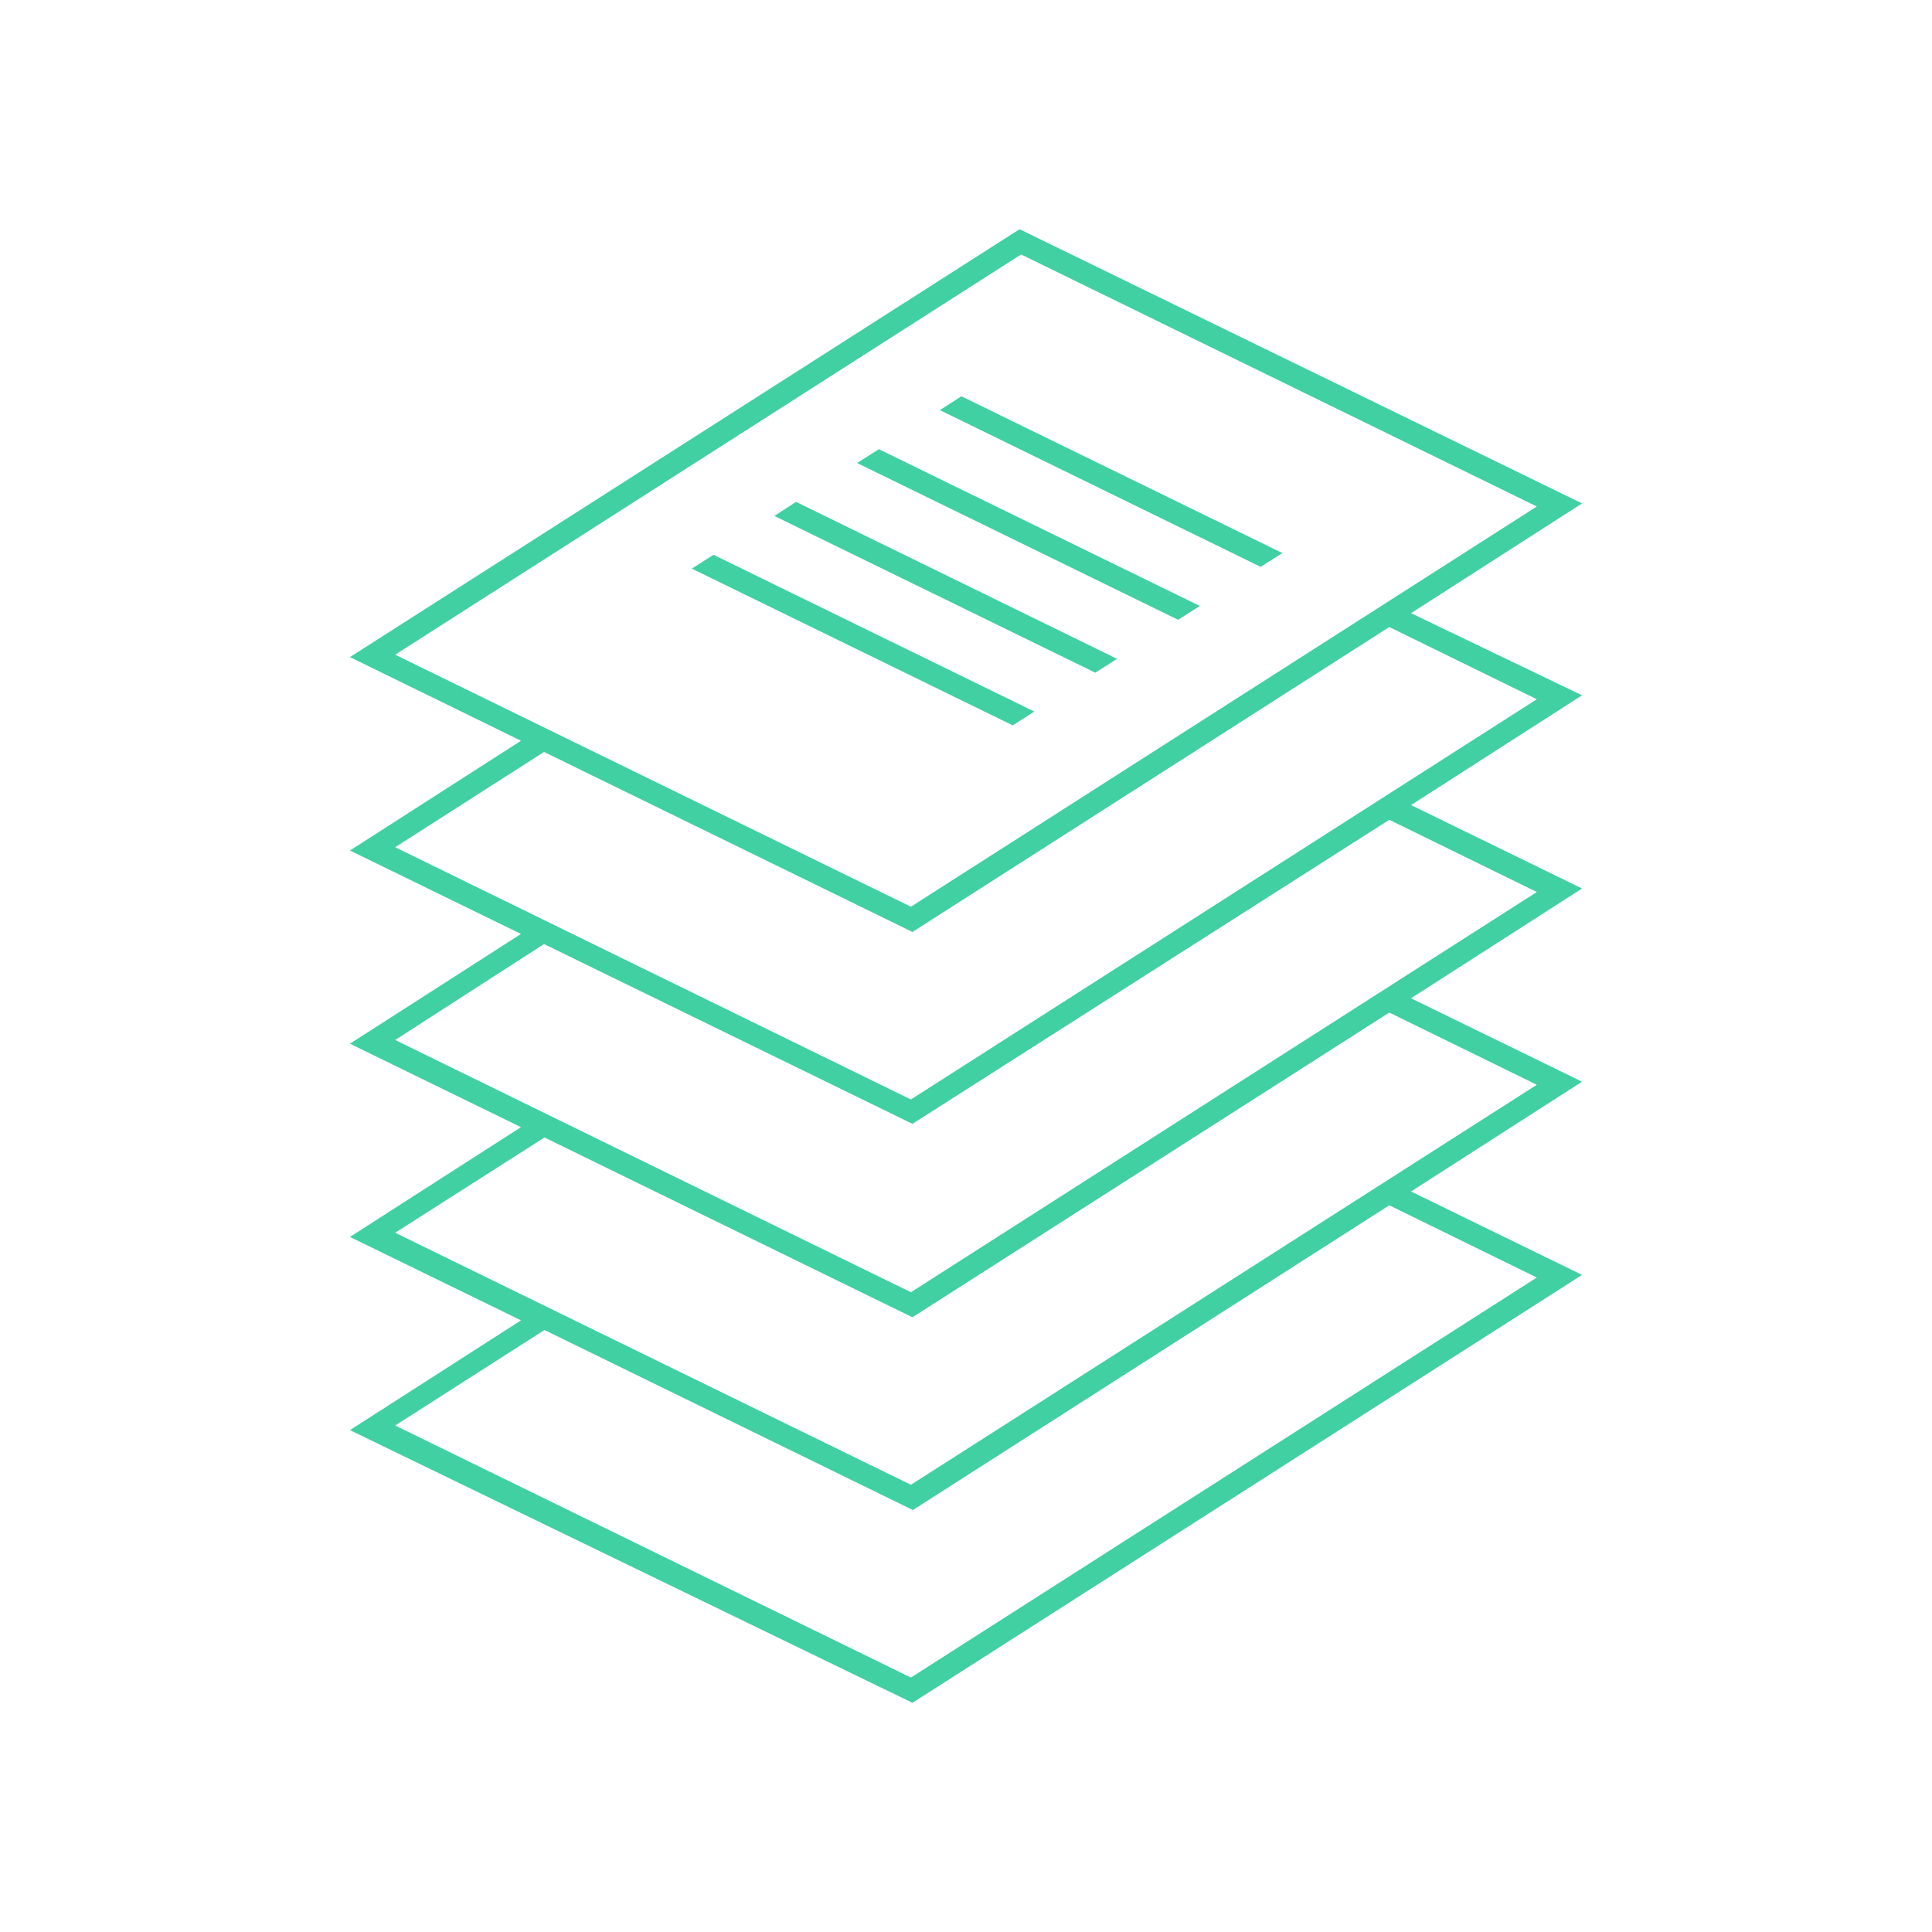 <svg id="Warstwa_1" data-name="Warstwa 1" xmlns="http://www.w3.org/2000/svg" viewBox="0 0 88 88"><defs><style>.cls-1{fill:#40d0a2;}</style></defs><path class="cls-1" d="M64.27,27.93l7.79-5L46.44,10.44,15.94,29.93l7.79,3.81-7.79,5,7.79,3.8-7.79,5,7.79,3.8-7.79,5,7.79,3.8-7.79,5L41.56,77.56l30.5-19.49-7.79-3.8,7.79-5-7.79-3.8,7.79-5-7.79-3.8,7.79-5ZM46.51,11.59,70,23.07,41.49,41.3,18,29.82ZM24.78,34.25l16.78,8.2L63.28,28.56,70,31.85,41.49,50.08,18,38.59ZM70,58.19,41.49,76.41,18,64.93l6.8-4.35,16.78,8.2L63.28,54.9Zm0-8.78L41.49,67.63,18,56.15l6.8-4.34L41.56,60,63.28,46.12Zm0-8.78L41.49,58.86,18,47.37,24.78,43l16.78,8.19L63.28,37.34Z"/><polygon class="cls-1" points="58.41 25.19 43.79 18.05 42.81 18.68 57.42 25.82 58.41 25.19"/><polygon class="cls-1" points="54.65 27.6 40.03 20.46 39.04 21.09 53.66 28.23 54.65 27.6"/><polygon class="cls-1" points="50.88 30.01 36.26 22.86 35.27 23.5 49.89 30.64 50.88 30.01"/><polygon class="cls-1" points="47.11 32.41 32.5 25.27 31.51 25.9 46.13 33.04 47.11 32.41"/></svg>